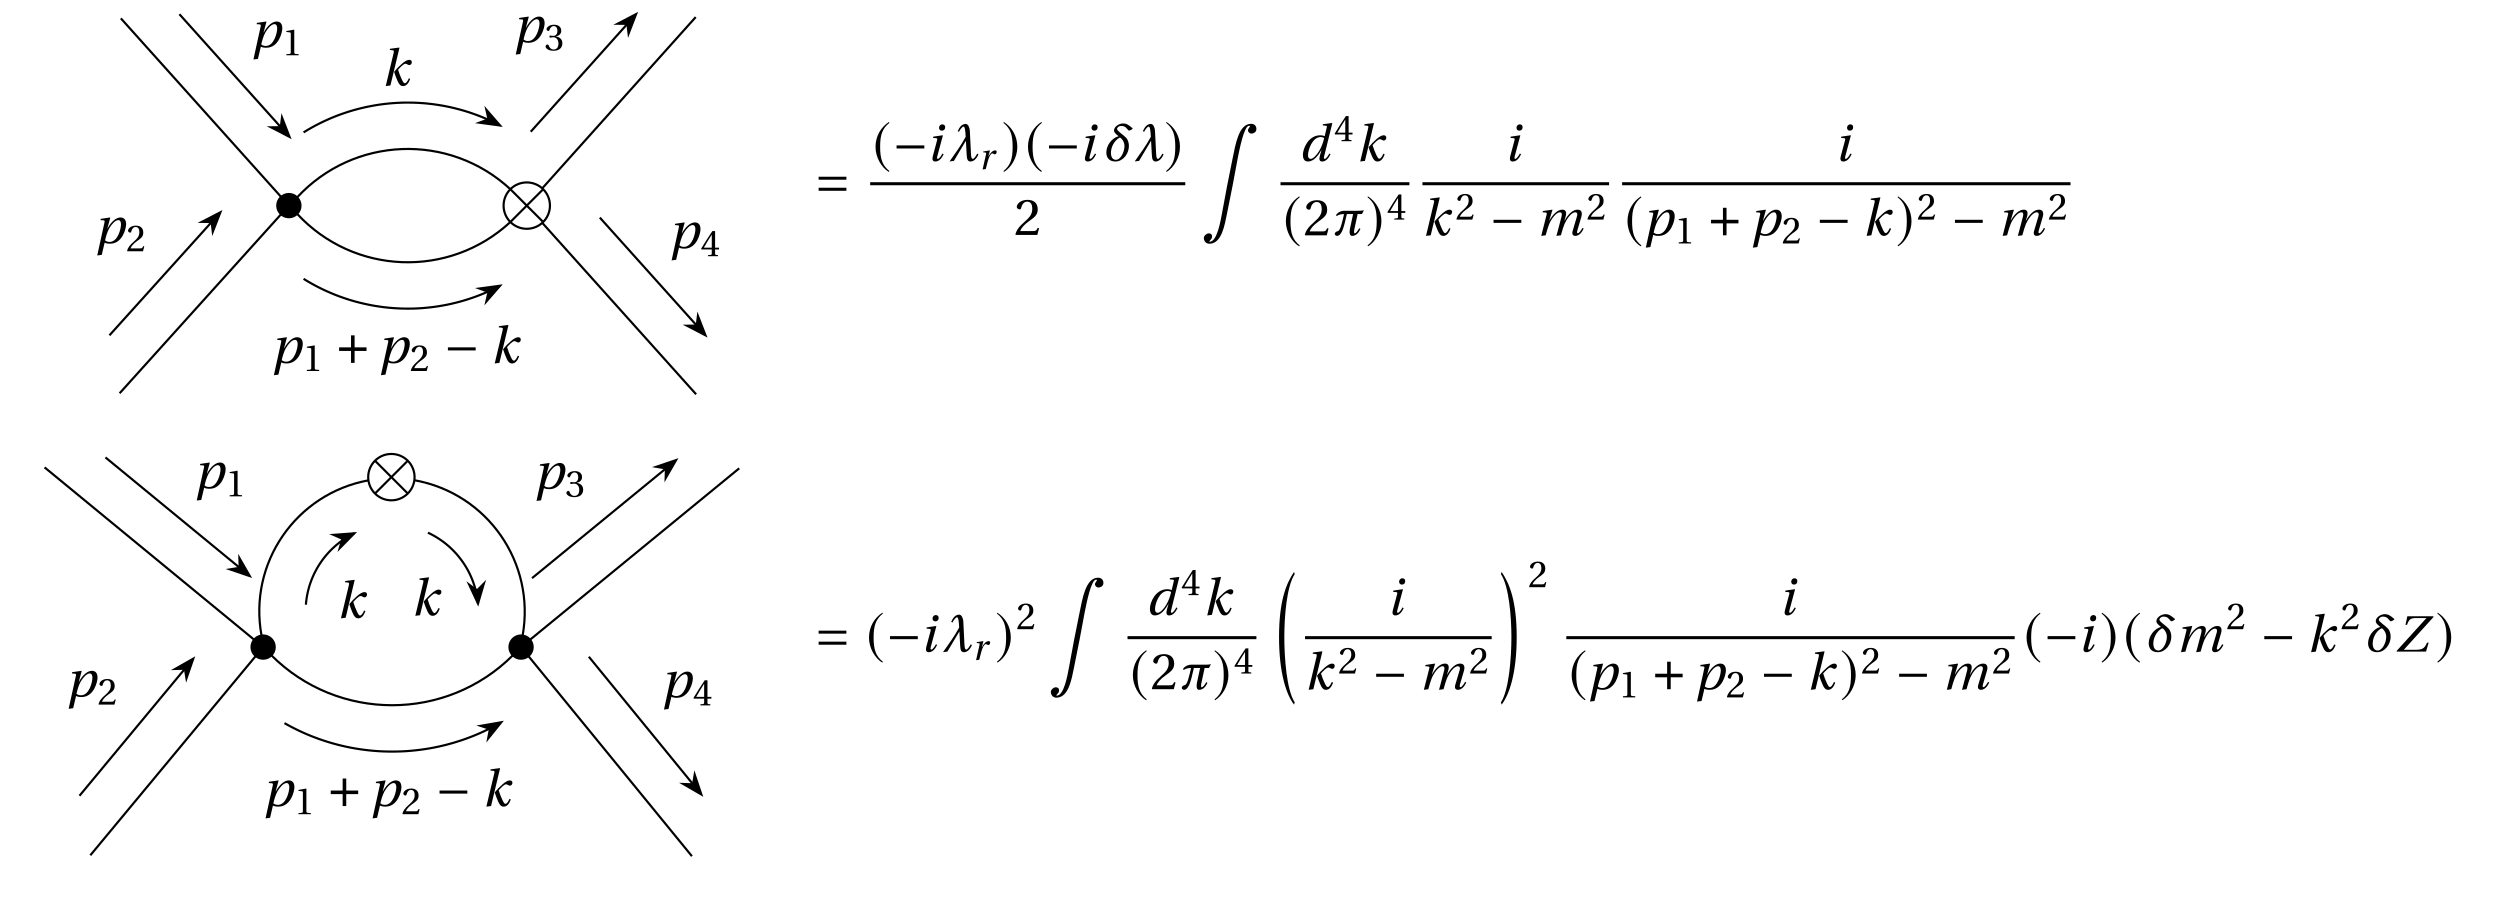 <?xml version="1.0" encoding="UTF-8"?>
<svg xmlns="http://www.w3.org/2000/svg" xmlns:xlink="http://www.w3.org/1999/xlink" width="458.494pt" height="166.497pt" viewBox="0 0 458.494 166.497" version="1.1">
<defs>
<g>
<symbol overflow="visible" id="glyph0-0">
<path style="stroke:none;" d=""/>
</symbol>
<symbol overflow="visible" id="glyph0-1">
<path style="stroke:none;" d="M 0.531 2.266 L 1.359 2.156 L 1.891 -0.094 C 2.078 0.031 2.406 0.109 2.891 0.109 C 5.188 0.109 5.828 -2.734 5.828 -3.453 C 5.828 -4.266 5.469 -4.703 4.781 -4.703 C 4.062 -4.703 3.125 -4.016 2.422 -2.688 L 2.391 -2.688 L 2.922 -4.656 L 2.875 -4.703 L 1.172 -4.453 L 1.125 -4.219 L 1.703 -4.172 C 1.938 -4.141 1.906 -4 1.844 -3.719 Z M 1.969 -0.5 C 2.094 -1.094 2.359 -2.047 2.719 -2.688 C 3.172 -3.469 3.844 -4.219 4.391 -4.219 C 4.719 -4.219 4.891 -3.938 4.891 -3.438 C 4.891 -2.703 4.344 -0.219 2.797 -0.219 C 2.438 -0.219 2.188 -0.312 1.969 -0.5 Z M 1.969 -0.5 "/>
</symbol>
<symbol overflow="visible" id="glyph0-2">
<path style="stroke:none;" d="M 0.859 0.109 L 1.719 0 L 3.375 -6.906 L 3.328 -6.953 L 1.641 -6.734 L 1.594 -6.516 L 2.125 -6.453 C 2.359 -6.422 2.391 -6.359 2.312 -5.984 Z M 2.391 -2.5 C 2.578 -1.906 2.797 -1.344 3.047 -0.781 C 3.312 -0.172 3.594 0.109 4.047 0.109 C 4.641 0.109 5.062 -0.422 5.344 -1.203 L 5.109 -1.328 C 4.844 -0.766 4.609 -0.406 4.359 -0.406 C 4.203 -0.406 4.062 -0.578 3.828 -1.062 C 3.531 -1.656 3.312 -2.266 3.125 -2.891 C 3.391 -3.188 4.109 -3.984 4.453 -3.984 C 4.594 -3.984 4.703 -3.953 4.922 -3.812 C 5 -3.781 5.078 -3.734 5.188 -3.734 C 5.438 -3.734 5.641 -4 5.641 -4.25 C 5.641 -4.5 5.516 -4.703 5.156 -4.703 C 4.781 -4.703 4.312 -4.406 3.844 -4 C 3.312 -3.547 2.828 -3.047 2.391 -2.5 Z M 2.391 -2.5 "/>
</symbol>
<symbol overflow="visible" id="glyph0-3">
<path style="stroke:none;" d="M 2.281 -6.078 C 2.281 -5.734 2.516 -5.547 2.797 -5.547 C 3.172 -5.547 3.406 -5.797 3.406 -6.188 C 3.406 -6.547 3.156 -6.703 2.891 -6.703 C 2.5 -6.703 2.281 -6.375 2.281 -6.078 Z M 1.125 -0.812 C 0.984 -0.266 1.109 0.109 1.609 0.109 C 2.297 0.109 2.812 -0.531 3.125 -1.234 L 2.906 -1.359 C 2.734 -1.031 2.328 -0.375 2.062 -0.375 C 1.875 -0.375 1.891 -0.594 1.969 -0.891 L 2.984 -4.656 L 2.938 -4.703 L 1.234 -4.453 L 1.172 -4.219 L 1.719 -4.172 C 1.969 -4.141 2 -4.062 1.906 -3.734 Z M 1.125 -0.812 "/>
</symbol>
<symbol overflow="visible" id="glyph0-4">
<path style="stroke:none;" d="M 2.031 -5.328 C 2.266 -5.797 2.672 -6.297 2.875 -6.297 C 3.156 -6.297 3.203 -5.406 3.266 -4.562 L 3.266 -4.422 C 3.266 -4.391 3.234 -4.359 3.219 -4.328 C 2.406 -2.828 1.359 -1.391 0.312 0.094 L 1.109 0 L 3.312 -3.703 L 3.453 -1.141 C 3.5 -0.484 3.547 0.109 4.156 0.109 C 4.75 0.109 5.297 -0.422 5.609 -1.203 L 5.391 -1.344 C 5.141 -0.859 4.781 -0.375 4.578 -0.375 C 4.234 -0.375 4.25 -1.141 4.203 -2.094 L 4.031 -5.547 C 4 -6.062 3.75 -6.781 3.266 -6.781 C 2.609 -6.781 2.141 -6.234 1.812 -5.469 Z M 2.031 -5.328 "/>
</symbol>
<symbol overflow="visible" id="glyph0-5">
<path style="stroke:none;" d="M 3.156 -4.531 C 1.875 -4.188 0.906 -2.828 0.906 -1.547 C 0.906 -0.641 1.391 0.094 2.547 0.109 L 2.562 0.109 C 4.031 0.109 5.047 -1.391 5.047 -2.719 C 5.047 -3.281 4.891 -3.828 4.578 -4.203 C 3.984 -4.844 2.875 -5.469 2.875 -5.859 C 2.875 -6.172 3.266 -6.422 3.594 -6.422 C 4.453 -6.422 4.594 -5.969 4.984 -5.578 C 5 -5.578 5.016 -5.562 5.047 -5.562 C 5.219 -5.562 5.719 -5.797 5.734 -5.953 C 5.734 -5.984 5.719 -6 5.688 -6.016 C 4.984 -6.609 4.594 -6.875 4.016 -6.875 C 3.234 -6.875 2.312 -6.297 2.312 -5.578 C 2.312 -5.344 2.453 -5.047 3.156 -4.531 Z M 2.672 -0.203 C 2.047 -0.203 1.75 -0.75 1.75 -1.469 C 1.75 -2.547 2.359 -3.703 3.281 -4.234 C 3.312 -4.25 3.344 -4.266 3.375 -4.266 C 3.516 -4.266 3.625 -4.125 3.672 -4.094 C 4.062 -3.672 4.234 -3.203 4.234 -2.703 C 4.234 -1.672 3.531 -0.203 2.672 -0.203 Z M 2.672 -0.203 "/>
</symbol>
<symbol overflow="visible" id="glyph0-6">
<path style="stroke:none;" d="M 0.672 -1.125 C 0.672 -0.516 0.859 0.109 1.609 0.109 C 2.688 0.109 3.531 -1.031 4.078 -2.047 L 4.094 -2.047 L 3.781 -0.922 C 3.594 -0.266 3.734 0.125 4.219 0.109 C 4.906 0.109 5.422 -0.531 5.734 -1.234 L 5.516 -1.359 C 5.359 -1.031 4.938 -0.375 4.672 -0.375 C 4.484 -0.375 4.5 -0.594 4.578 -0.891 L 6.062 -6.906 L 6.016 -6.953 L 4.344 -6.734 L 4.297 -6.516 L 4.859 -6.453 C 5.078 -6.438 5.109 -6.375 5.031 -6.078 L 4.672 -4.562 L 4.641 -4.547 C 4.469 -4.641 4.172 -4.703 3.859 -4.703 C 1.672 -4.703 0.672 -2.266 0.672 -1.125 Z M 1.609 -1.047 C 1.609 -2.062 2.422 -4.375 3.922 -4.375 C 4.203 -4.375 4.453 -4.281 4.562 -4.188 C 4.422 -3.469 4.109 -2.578 3.641 -1.797 C 3.188 -1.078 2.578 -0.375 2.078 -0.375 C 1.781 -0.375 1.609 -0.625 1.609 -1.047 Z M 1.609 -1.047 "/>
</symbol>
<symbol overflow="visible" id="glyph0-7">
<path style="stroke:none;" d="M 5.406 -1.297 C 5.156 -0.828 4.797 -0.359 4.594 -0.359 C 4.484 -0.359 4.453 -0.453 4.453 -0.625 C 4.453 -0.734 4.469 -0.844 4.484 -0.969 L 5.109 -3.891 L 5.906 -3.891 L 6.266 -4.594 C 6 -4.531 5.625 -4.5 5.203 -4.5 L 2.609 -4.5 C 2.141 -4.5 1.5 -4.266 1.141 -3.703 L 1.281 -3.531 C 1.656 -3.812 2.141 -3.891 2.625 -3.891 C 2.234 -2.266 1.953 -0.844 1.453 -0.75 C 1.219 -0.703 0.922 -0.562 0.922 -0.219 C 0.922 -0.016 1.203 0.109 1.344 0.109 C 1.828 0.109 2.156 -0.5 2.328 -0.906 C 2.547 -1.438 2.859 -2.578 3.141 -3.891 L 4.281 -3.891 L 3.688 -1.125 C 3.656 -0.938 3.641 -0.766 3.641 -0.625 C 3.641 -0.156 3.781 0.109 4.109 0.109 C 4.781 0.109 5.297 -0.406 5.625 -1.172 Z M 5.406 -1.297 "/>
</symbol>
<symbol overflow="visible" id="glyph0-8">
<path style="stroke:none;" d="M 0.922 0.109 L 1.734 0 C 2 -0.953 2.156 -1.5 2.359 -2 C 2.672 -2.812 3.594 -4.219 4.359 -4.219 C 4.641 -4.219 4.797 -4 4.641 -3.422 L 3.953 -0.812 L 3.703 0.109 L 4.531 0 C 4.797 -0.953 4.953 -1.5 5.188 -2.078 C 5.547 -2.875 6.391 -4.219 7.172 -4.219 C 7.484 -4.219 7.609 -3.953 7.5 -3.562 L 6.688 -0.812 C 6.516 -0.234 6.703 0.109 7.172 0.109 C 7.859 0.109 8.391 -0.531 8.703 -1.234 L 8.484 -1.359 C 8.312 -1.031 7.891 -0.375 7.641 -0.375 C 7.453 -0.375 7.469 -0.594 7.547 -0.891 L 8.266 -3.344 C 8.484 -4.094 8.359 -4.703 7.578 -4.703 C 6.734 -4.703 5.891 -3.922 5.219 -2.719 L 5.172 -2.719 L 5.359 -3.312 C 5.641 -4.203 5.453 -4.703 4.797 -4.703 C 3.938 -4.703 3.078 -3.891 2.422 -2.719 L 2.391 -2.719 L 2.984 -4.656 L 2.938 -4.703 L 1.234 -4.453 L 1.172 -4.219 L 1.75 -4.172 C 1.984 -4.141 1.969 -4.016 1.891 -3.719 Z M 0.922 0.109 "/>
</symbol>
<symbol overflow="visible" id="glyph0-9">
<path style="stroke:none;" d="M 0.141 -0.125 L 0.172 0 L 5.531 0 L 6.016 -1.641 L 5.719 -1.641 C 5.219 -0.484 4.828 -0.328 3.344 -0.328 L 1.453 -0.328 C 3.234 -2.297 5.078 -4.344 6.922 -6.359 L 6.875 -6.484 L 2.109 -6.484 L 1.766 -4.906 L 2.047 -4.906 C 2.438 -5.984 2.734 -6.156 3.781 -6.156 L 5.609 -6.156 C 3.812 -4.188 1.984 -2.141 0.141 -0.125 Z M 0.141 -0.125 "/>
</symbol>
<symbol overflow="visible" id="glyph1-0">
<path style="stroke:none;" d="M 0.625 0 L 3.578 0 L 3.578 -4.781 L 0.625 -4.781 Z M 0.922 -0.641 L 0.922 -4.141 L 1.938 -2.391 Z M 1.062 -0.297 L 2.094 -2.094 L 3.141 -0.297 Z M 1.062 -4.484 L 3.141 -4.484 L 2.094 -2.688 Z M 2.266 -2.391 L 3.281 -4.141 L 3.281 -0.641 Z M 2.266 -2.391 "/>
</symbol>
<symbol overflow="visible" id="glyph1-1">
<path style="stroke:none;" d="M 0.188 -0.062 L 0.25 0 L 3.109 0 L 3.344 -0.906 L 3.156 -0.953 C 3.016 -0.578 2.875 -0.531 2.594 -0.531 L 0.828 -0.531 C 0.938 -0.891 1.344 -1.375 1.984 -1.844 C 2.656 -2.328 3.156 -2.625 3.156 -3.406 C 3.156 -4.359 2.531 -4.703 1.797 -4.703 C 0.859 -4.703 0.359 -4.125 0.359 -3.766 C 0.359 -3.531 0.625 -3.422 0.75 -3.422 C 0.875 -3.422 0.922 -3.484 0.953 -3.609 C 1.062 -4.078 1.328 -4.453 1.75 -4.453 C 2.281 -4.453 2.438 -4 2.438 -3.5 C 2.438 -2.766 2.062 -2.344 1.469 -1.812 C 0.609 -1.078 0.312 -0.609 0.188 -0.062 Z M 0.188 -0.062 "/>
</symbol>
<symbol overflow="visible" id="glyph1-2">
<path style="stroke:none;" d="M 0.75 0 L 3.016 0 L 3.016 -0.203 L 2.438 -0.25 C 2.297 -0.266 2.203 -0.312 2.203 -0.594 L 2.203 -4.656 L 2.172 -4.703 L 0.75 -4.453 L 0.75 -4.281 L 1.391 -4.203 C 1.516 -4.188 1.562 -4.141 1.562 -3.938 L 1.562 -0.594 C 1.562 -0.453 1.547 -0.375 1.5 -0.328 C 1.469 -0.281 1.406 -0.25 1.328 -0.25 L 0.75 -0.203 Z M 0.75 0 "/>
</symbol>
<symbol overflow="visible" id="glyph1-3">
<path style="stroke:none;" d="M 0.188 -0.703 C 0.188 -0.406 0.656 0.078 1.641 0.078 C 2.641 0.078 3.266 -0.422 3.266 -1.312 C 3.266 -2.234 2.469 -2.5 2.094 -2.547 L 2.094 -2.562 C 2.469 -2.625 3.062 -2.906 3.062 -3.594 C 3.062 -4.359 2.469 -4.703 1.734 -4.703 C 0.812 -4.703 0.359 -4.172 0.359 -3.875 C 0.359 -3.656 0.609 -3.547 0.703 -3.547 C 0.797 -3.547 0.844 -3.594 0.875 -3.688 C 1.031 -4.156 1.297 -4.453 1.672 -4.453 C 2.219 -4.453 2.359 -3.969 2.359 -3.578 C 2.359 -3.172 2.203 -2.656 1.625 -2.656 C 1.297 -2.656 1.109 -2.719 1.016 -2.719 C 0.938 -2.719 0.891 -2.656 0.891 -2.531 C 0.891 -2.406 0.938 -2.328 1.016 -2.328 C 1.109 -2.328 1.297 -2.406 1.625 -2.406 C 2.203 -2.406 2.547 -1.875 2.547 -1.266 C 2.547 -0.453 2.141 -0.156 1.641 -0.156 C 1.188 -0.156 0.891 -0.5 0.766 -0.891 C 0.719 -1.016 0.656 -1.078 0.547 -1.078 C 0.422 -1.078 0.188 -0.953 0.188 -0.703 Z M 0.188 -0.703 "/>
</symbol>
<symbol overflow="visible" id="glyph1-4">
<path style="stroke:none;" d="M 0.125 -1.375 L 0.188 -1.234 L 2.078 -1.234 L 2.078 -0.531 C 2.078 -0.297 2 -0.25 1.828 -0.234 L 1.391 -0.203 L 1.391 0 L 3.219 0 L 3.219 -0.203 L 2.906 -0.234 C 2.734 -0.25 2.688 -0.297 2.688 -0.531 L 2.688 -1.234 L 3.406 -1.234 L 3.406 -1.562 L 2.688 -1.562 L 2.688 -4.609 L 2.188 -4.609 C 1.547 -3.656 0.766 -2.453 0.125 -1.375 Z M 0.625 -1.562 C 1.047 -2.312 1.531 -3.109 2.062 -3.938 L 2.078 -3.938 L 2.078 -1.562 Z M 0.625 -1.562 "/>
</symbol>
<symbol overflow="visible" id="glyph2-0">
<path style="stroke:none;" d=""/>
</symbol>
<symbol overflow="visible" id="glyph2-1">
<path style="stroke:none;" d="M 2.484 -2.844 L 0.297 -2.844 L 0.297 -2.188 L 2.484 -2.188 L 2.484 0 L 3.141 0 L 3.141 -2.188 L 5.328 -2.188 L 5.328 -2.844 L 3.141 -2.844 L 3.141 -5.047 L 2.484 -5.047 Z M 2.484 -2.844 "/>
</symbol>
<symbol overflow="visible" id="glyph2-2">
<path style="stroke:none;" d="M 5.719 -2.281 L 5.719 -2.844 L 0.625 -2.844 L 0.625 -2.281 Z M 5.719 -2.281 "/>
</symbol>
<symbol overflow="visible" id="glyph2-3">
<path style="stroke:none;" d="M 2.938 -7.141 C 1.5 -6.203 0.484 -4.594 0.484 -2.562 C 0.484 -0.703 1.531 1.172 2.906 2.016 L 3.031 1.859 C 1.719 0.812 1.328 -0.391 1.328 -2.594 C 1.328 -4.812 1.75 -5.953 3.031 -6.984 Z M 2.938 -7.141 "/>
</symbol>
<symbol overflow="visible" id="glyph2-4">
<path style="stroke:none;" d="M 0.375 -7.141 L 0.297 -6.984 C 1.578 -5.953 1.984 -4.812 1.984 -2.594 C 1.984 -0.391 1.609 0.812 0.297 1.859 L 0.406 2.016 C 1.781 1.172 2.844 -0.703 2.844 -2.562 C 2.844 -4.594 1.828 -6.203 0.375 -7.141 Z M 0.375 -7.141 "/>
</symbol>
<symbol overflow="visible" id="glyph3-0">
<path style="stroke:none;" d=""/>
</symbol>
<symbol overflow="visible" id="glyph3-1">
<path style="stroke:none;" d="M 5.5 -3.297 L 5.5 -3.844 L 0.406 -3.844 L 0.406 -3.297 Z M 5.5 -1.266 L 5.5 -1.828 L 0.406 -1.828 L 0.406 -1.266 Z M 5.5 -1.266 "/>
</symbol>
<symbol overflow="visible" id="glyph4-0">
<path style="stroke:none;" d=""/>
</symbol>
<symbol overflow="visible" id="glyph4-1">
<path style="stroke:none;" d="M 0.719 0.078 L 1.297 0 C 1.422 -0.438 1.547 -1 1.656 -1.391 C 1.891 -2.281 2.234 -2.875 2.5 -2.875 C 2.703 -2.875 2.766 -2.703 2.984 -2.703 C 3.156 -2.703 3.297 -2.938 3.297 -3.125 C 3.312 -3.312 3.219 -3.422 3 -3.422 C 2.609 -3.422 2.141 -3 1.766 -2.266 L 2.062 -3.391 L 2.031 -3.422 L 0.859 -3.234 L 0.812 -3.078 L 1.234 -3.031 C 1.406 -3.016 1.391 -2.922 1.344 -2.703 Z M 0.719 0.078 "/>
</symbol>
<symbol overflow="visible" id="glyph5-0">
<path style="stroke:none;" d="M 0.859 0 L 4.906 0 L 4.906 -6.547 L 0.859 -6.547 Z M 1.266 -0.875 L 1.266 -5.688 L 2.656 -3.281 Z M 1.453 -0.406 L 2.875 -2.875 L 4.312 -0.406 Z M 1.453 -6.141 L 4.297 -6.141 L 2.875 -3.688 Z M 3.109 -3.281 L 4.5 -5.688 L 4.5 -0.875 Z M 3.109 -3.281 "/>
</symbol>
<symbol overflow="visible" id="glyph5-1">
<path style="stroke:none;" d="M 0.25 -0.094 L 0.344 0 L 4.266 0 L 4.594 -1.25 L 4.328 -1.297 C 4.125 -0.781 3.938 -0.719 3.562 -0.719 L 1.141 -0.719 C 1.281 -1.219 1.844 -1.891 2.734 -2.516 C 3.641 -3.188 4.344 -3.609 4.344 -4.672 C 4.344 -5.984 3.469 -6.438 2.469 -6.438 C 1.172 -6.438 0.5 -5.656 0.5 -5.156 C 0.5 -4.844 0.859 -4.688 1.016 -4.688 C 1.188 -4.688 1.266 -4.781 1.297 -4.938 C 1.453 -5.594 1.812 -6.109 2.406 -6.109 C 3.141 -6.109 3.344 -5.484 3.344 -4.797 C 3.344 -3.781 2.828 -3.219 2 -2.484 C 0.844 -1.484 0.438 -0.828 0.25 -0.094 Z M 0.25 -0.094 "/>
</symbol>
<symbol overflow="visible" id="glyph6-0">
<path style="stroke:none;" d=""/>
</symbol>
<symbol overflow="visible" id="glyph6-1">
<path style="stroke:none;" d="M 10.172 1.141 C 10.281 0.5 9.891 0 9.219 0 C 6.922 0 6.344 3.891 5.828 6.344 C 5.203 9.312 4.406 13.484 3.875 16.453 C 3.609 17.891 2.953 21.625 1.641 21.625 C 1.297 21.625 2 21.266 2.047 20.781 C 2.109 20.344 1.875 20.094 1.453 20.094 C 1.016 20.094 0.594 20.562 0.562 20.812 C 0.484 21.328 0.828 22 1.562 22 C 3.844 22 4.375 18.531 4.812 16.406 C 5.375 13.688 6.297 8.969 6.781 6.234 C 7.094 4.672 7.938 0.359 8.844 0.359 C 9.297 0.359 8.656 0.797 8.641 1.188 C 8.641 1.484 8.906 1.797 9.297 1.797 C 9.609 1.797 10.078 1.594 10.172 1.141 Z M 10.172 1.141 "/>
</symbol>
<symbol overflow="visible" id="glyph6-2">
<path style="stroke:none;" d="M 3.375 23.359 C 1.875 21.094 1.469 15.078 1.469 11.406 C 1.469 7.719 1.875 2.125 3.375 -0.156 L 3.25 -0.562 C 1.797 1.609 0.5 4.797 0.5 11.406 C 0.5 18 1.859 21.984 3.25 23.781 Z M 3.375 23.359 "/>
</symbol>
<symbol overflow="visible" id="glyph6-3">
<path style="stroke:none;" d="M 0.297 23.359 L 0.422 23.781 C 1.828 21.984 3.188 18 3.188 11.406 C 3.188 4.797 1.891 1.609 0.422 -0.562 L 0.297 -0.156 C 1.797 2.125 2.219 7.719 2.219 11.406 C 2.219 15.078 1.797 21.094 0.297 23.359 Z M 0.297 23.359 "/>
</symbol>
</g>
</defs>
<g id="surface1">
<path style="fill:none;stroke-width:0.399;stroke-linecap:butt;stroke-linejoin:miter;stroke:rgb(0%,0%,0%);stroke-opacity:1;stroke-miterlimit:10;" d="M -1.871 10.62 L 16.805 31.327 " transform="matrix(1,0,0,-1,21.941,72.12)"/>
<path style="fill-rule:nonzero;fill:rgb(0%,0%,0%);fill-opacity:1;stroke-width:0.399;stroke-linecap:butt;stroke-linejoin:miter;stroke:rgb(0%,0%,0%);stroke-opacity:1;stroke-miterlimit:10;" d="M 4.214 0.001 L 0.643 1.347 L 1.816 0 L 0.643 -1.347 Z M 4.214 0.001 " transform="matrix(0.67,-0.743,-0.743,-0.67,37.596,42.067)"/>
<g style="fill:rgb(0%,0%,0%);fill-opacity:1;">
  <use xlink:href="#glyph0-1" x="17.301" y="44.587"/>
</g>
<g style="fill:rgb(0%,0%,0%);fill-opacity:1;">
  <use xlink:href="#glyph1-1" x="23.119" y="46.082"/>
</g>
<path style="fill:none;stroke-width:0.399;stroke-linecap:butt;stroke-linejoin:miter;stroke:rgb(0%,0%,0%);stroke-opacity:1;stroke-miterlimit:10;" d="M 0 -0.001 L 29.614 32.835 " transform="matrix(1,0,0,-1,21.941,72.12)"/>
<path style="fill:none;stroke-width:0.399;stroke-linecap:butt;stroke-linejoin:miter;stroke:rgb(0%,0%,0%);stroke-opacity:1;stroke-miterlimit:10;" d="M 33.735 47.843 L 34.418 48.257 L 35.11 48.659 L 35.809 49.042 L 36.516 49.409 L 37.227 49.761 L 37.946 50.093 L 38.668 50.413 L 39.395 50.714 L 40.129 50.999 L 40.868 51.265 L 41.614 51.518 L 42.36 51.753 L 43.11 51.972 L 43.868 52.175 L 44.625 52.358 L 45.387 52.526 L 46.149 52.679 L 46.914 52.815 L 47.684 52.936 L 48.457 53.038 L 49.227 53.124 L 50 53.194 L 50.778 53.245 L 51.555 53.284 L 52.329 53.304 L 53.106 53.304 L 53.883 53.292 L 54.661 53.261 L 55.438 53.214 L 56.211 53.151 L 56.985 53.069 L 57.762 52.972 L 58.532 52.858 L 59.301 52.729 L 60.071 52.581 L 60.836 52.417 L 61.598 52.233 L 62.356 52.038 L 63.114 51.823 L 63.868 51.593 L 64.614 51.343 L 65.36 51.077 L 66.102 50.796 L 66.836 50.495 L 67.567 50.179 L 68.289 49.847 L 69.012 49.499 L 69.723 49.132 L 67.567 50.292 " transform="matrix(1,0,0,-1,21.941,72.12)"/>
<path style="fill-rule:nonzero;fill:rgb(0%,0%,0%);fill-opacity:1;stroke-width:0.399;stroke-linecap:butt;stroke-linejoin:miter;stroke:rgb(0%,0%,0%);stroke-opacity:1;stroke-miterlimit:10;" d="M 4.216 0.001 L 0.645 1.346 L 1.819 -0 L 0.644 -1.344 Z M 4.216 0.001 " transform="matrix(0.88,0.475,0.475,-0.88,87.996,21.011)"/>
<g style="fill:rgb(0%,0%,0%);fill-opacity:1;">
  <use xlink:href="#glyph0-2" x="69.885" y="15.677"/>
</g>
<path style="fill:none;stroke-width:0.399;stroke-linecap:butt;stroke-linejoin:miter;stroke:rgb(0%,0%,0%);stroke-opacity:1;stroke-miterlimit:10;" d="M 32.543 35.913 C 42.946 47.151 60.422 47.823 71.661 37.417 " transform="matrix(1,0,0,-1,21.941,72.12)"/>
<path style="fill:none;stroke-width:0.399;stroke-linecap:butt;stroke-linejoin:miter;stroke:rgb(0%,0%,0%);stroke-opacity:1;stroke-miterlimit:10;" d="M 33.735 20.983 L 34.418 20.565 L 35.11 20.167 L 35.809 19.78 L 36.516 19.413 L 37.227 19.061 L 37.946 18.729 L 38.668 18.413 L 39.395 18.108 L 40.129 17.823 L 40.868 17.558 L 41.614 17.304 L 42.36 17.069 L 43.11 16.85 L 43.868 16.651 L 44.625 16.464 L 45.387 16.296 L 46.149 16.143 L 46.914 16.007 L 47.684 15.89 L 48.454 15.784 L 49.227 15.698 L 50 15.632 L 50.778 15.577 L 51.555 15.542 L 52.329 15.522 L 53.106 15.518 L 53.883 15.53 L 54.661 15.561 L 55.438 15.608 L 56.211 15.675 L 56.985 15.753 L 57.762 15.85 L 58.532 15.964 L 59.301 16.097 L 60.071 16.241 L 60.836 16.409 L 61.598 16.589 L 62.356 16.784 L 63.114 16.999 L 63.868 17.233 L 64.614 17.479 L 65.36 17.745 L 66.102 18.026 L 66.836 18.327 L 67.567 18.643 L 68.293 18.975 L 69.008 19.327 L 69.723 19.694 L 67.567 18.53 " transform="matrix(1,0,0,-1,21.941,72.12)"/>
<path style="fill-rule:nonzero;fill:rgb(0%,0%,0%);fill-opacity:1;stroke-width:0.399;stroke-linecap:butt;stroke-linejoin:miter;stroke:rgb(0%,0%,0%);stroke-opacity:1;stroke-miterlimit:10;" d="M 4.215 -0.002 L 0.646 1.346 L 1.819 -0.001 L 0.644 -1.347 Z M 4.215 -0.002 " transform="matrix(0.88,-0.475,-0.475,-0.88,87.997,54.405)"/>
<g style="fill:rgb(0%,0%,0%);fill-opacity:1;">
  <use xlink:href="#glyph0-1" x="49.701" y="66.55"/>
</g>
<g style="fill:rgb(0%,0%,0%);fill-opacity:1;">
  <use xlink:href="#glyph1-2" x="55.52" y="68.044"/>
</g>
<g style="fill:rgb(0%,0%,0%);fill-opacity:1;">
  <use xlink:href="#glyph2-1" x="61.893" y="66.55"/>
</g>
<g style="fill:rgb(0%,0%,0%);fill-opacity:1;">
  <use xlink:href="#glyph0-1" x="69.328" y="66.55"/>
</g>
<g style="fill:rgb(0%,0%,0%);fill-opacity:1;">
  <use xlink:href="#glyph1-1" x="75.146" y="68.044"/>
</g>
<g style="fill:rgb(0%,0%,0%);fill-opacity:1;">
  <use xlink:href="#glyph2-2" x="81.52" y="66.55"/>
</g>
<g style="fill:rgb(0%,0%,0%);fill-opacity:1;">
  <use xlink:href="#glyph0-2" x="89.87" y="66.55"/>
</g>
<path style="fill:none;stroke-width:0.399;stroke-linecap:butt;stroke-linejoin:miter;stroke:rgb(0%,0%,0%);stroke-opacity:1;stroke-miterlimit:10;" d="M 32.543 32.909 C 42.946 21.671 60.422 20.999 71.661 31.405 " transform="matrix(1,0,0,-1,21.941,72.12)"/>
<path style="fill:none;stroke-width:0.399;stroke-linecap:butt;stroke-linejoin:miter;stroke:rgb(0%,0%,0%);stroke-opacity:1;stroke-miterlimit:10;" d="M 75.395 47.964 L 93.055 67.671 " transform="matrix(1,0,0,-1,21.941,72.12)"/>
<path style="fill-rule:nonzero;fill:rgb(0%,0%,0%);fill-opacity:1;stroke-width:0.399;stroke-linecap:butt;stroke-linejoin:miter;stroke:rgb(0%,0%,0%);stroke-opacity:1;stroke-miterlimit:10;" d="M 4.215 0.002 L 0.646 1.345 L 1.82 -0 L 0.645 -1.347 Z M 4.215 0.002 " transform="matrix(0.667,-0.745,-0.745,-0.667,113.848,5.73)"/>
<g style="fill:rgb(0%,0%,0%);fill-opacity:1;">
  <use xlink:href="#glyph0-1" x="94.054" y="7.742"/>
</g>
<g style="fill:rgb(0%,0%,0%);fill-opacity:1;">
  <use xlink:href="#glyph1-3" x="99.872" y="9.236"/>
</g>
<path style="fill:none;stroke-width:0.399;stroke-linecap:butt;stroke-linejoin:miter;stroke:rgb(0%,0%,0%);stroke-opacity:1;stroke-miterlimit:10;" d="M 77.504 37.577 L 105.653 68.987 " transform="matrix(1,0,0,-1,21.941,72.12)"/>
<path style="fill:none;stroke-width:0.399;stroke-linecap:butt;stroke-linejoin:miter;stroke:rgb(0%,0%,0%);stroke-opacity:1;stroke-miterlimit:10;" d="M 10.961 69.518 L 29.493 48.866 " transform="matrix(1,0,0,-1,21.941,72.12)"/>
<path style="fill-rule:nonzero;fill:rgb(0%,0%,0%);fill-opacity:1;stroke-width:0.399;stroke-linecap:butt;stroke-linejoin:miter;stroke:rgb(0%,0%,0%);stroke-opacity:1;stroke-miterlimit:10;" d="M 4.214 0.002 L 0.645 1.347 L 1.819 -0.001 L 0.644 -1.345 Z M 4.214 0.002 " transform="matrix(0.668,0.744,0.744,-0.668,50.286,21.974)"/>
<g style="fill:rgb(0%,0%,0%);fill-opacity:1;">
  <use xlink:href="#glyph0-1" x="45.946" y="8.647"/>
</g>
<g style="fill:rgb(0%,0%,0%);fill-opacity:1;">
  <use xlink:href="#glyph1-2" x="51.764" y="10.141"/>
</g>
<path style="fill:none;stroke-width:0.399;stroke-linecap:butt;stroke-linejoin:miter;stroke:rgb(0%,0%,0%);stroke-opacity:1;stroke-miterlimit:10;" d="M 0.223 68.753 L 29.618 35.995 " transform="matrix(1,0,0,-1,21.941,72.12)"/>
<path style="fill:none;stroke-width:0.399;stroke-linecap:butt;stroke-linejoin:miter;stroke:rgb(0%,0%,0%);stroke-opacity:1;stroke-miterlimit:10;" d="M 88.067 32.21 L 105.778 12.479 " transform="matrix(1,0,0,-1,21.941,72.12)"/>
<path style="fill-rule:nonzero;fill:rgb(0%,0%,0%);fill-opacity:1;stroke-width:0.399;stroke-linecap:butt;stroke-linejoin:miter;stroke:rgb(0%,0%,0%);stroke-opacity:1;stroke-miterlimit:10;" d="M 4.213 -0.001 L 0.644 1.344 L 1.817 0.002 L 0.643 -1.347 Z M 4.213 -0.001 " transform="matrix(0.668,0.744,0.744,-0.668,126.569,58.36)"/>
<g style="fill:rgb(0%,0%,0%);fill-opacity:1;">
  <use xlink:href="#glyph0-1" x="122.641" y="45.493"/>
</g>
<g style="fill:rgb(0%,0%,0%);fill-opacity:1;">
  <use xlink:href="#glyph1-4" x="128.459" y="46.988"/>
</g>
<path style="fill:none;stroke-width:0.399;stroke-linecap:butt;stroke-linejoin:miter;stroke:rgb(0%,0%,0%);stroke-opacity:1;stroke-miterlimit:10;" d="M 77.508 31.249 L 105.727 -0.196 " transform="matrix(1,0,0,-1,21.941,72.12)"/>
<path style="fill-rule:nonzero;fill:rgb(0%,0%,0%);fill-opacity:1;stroke-width:0.399;stroke-linecap:butt;stroke-linejoin:miter;stroke:rgb(0%,0%,0%);stroke-opacity:1;stroke-miterlimit:10;" d="M 2.126 -0.002 C 2.126 1.174 1.173 2.127 0.001 2.127 C -1.174 2.127 -2.127 1.174 -2.127 -0.002 C -2.127 -1.174 -1.174 -2.127 0.001 -2.127 C 1.173 -2.127 2.126 -1.174 2.126 -0.002 Z M 2.126 -0.002 " transform="matrix(1,0,0,-1,52.979,37.709)"/>
<path style="fill:none;stroke-width:0.399;stroke-linecap:butt;stroke-linejoin:miter;stroke:rgb(0%,0%,0%);stroke-opacity:1;stroke-miterlimit:10;" d="M 4.252 -0.002 C 4.252 2.35 2.35 4.252 -0.002 4.252 C -2.349 4.252 -4.252 2.35 -4.252 -0.002 C -4.252 -2.35 -2.349 -4.252 -0.002 -4.252 C 2.35 -4.252 4.252 -2.35 4.252 -0.002 Z M 4.252 -0.002 " transform="matrix(1,0,0,-1,96.607,37.709)"/>
<path style="fill:none;stroke-width:0.399;stroke-linecap:butt;stroke-linejoin:miter;stroke:rgb(0%,0%,0%);stroke-opacity:1;stroke-miterlimit:10;" d="M -3.005 -3.006 L 3.006 3.006 M -3.005 3.006 L 3.006 -3.006 " transform="matrix(1,0,0,-1,96.607,37.709)"/>
<g style="fill:rgb(0%,0%,0%);fill-opacity:1;">
  <use xlink:href="#glyph3-1" x="149.726" y="36.257"/>
</g>
<g style="fill:rgb(0%,0%,0%);fill-opacity:1;">
  <use xlink:href="#glyph2-3" x="160.085" y="29.512"/>
</g>
<g style="fill:rgb(0%,0%,0%);fill-opacity:1;">
  <use xlink:href="#glyph2-2" x="163.801" y="29.512"/>
</g>
<g style="fill:rgb(0%,0%,0%);fill-opacity:1;">
  <use xlink:href="#glyph0-3" x="169.938" y="29.512"/>
</g>
<g style="fill:rgb(0%,0%,0%);fill-opacity:1;">
  <use xlink:href="#glyph0-4" x="173.833" y="29.512"/>
</g>
<g style="fill:rgb(0%,0%,0%);fill-opacity:1;">
  <use xlink:href="#glyph4-1" x="179.488" y="31.007"/>
</g>
<g style="fill:rgb(0%,0%,0%);fill-opacity:1;">
  <use xlink:href="#glyph2-4" x="183.731" y="29.512"/>
</g>
<g style="fill:rgb(0%,0%,0%);fill-opacity:1;">
  <use xlink:href="#glyph2-3" x="188.045" y="29.512"/>
</g>
<g style="fill:rgb(0%,0%,0%);fill-opacity:1;">
  <use xlink:href="#glyph2-2" x="191.761" y="29.512"/>
</g>
<g style="fill:rgb(0%,0%,0%);fill-opacity:1;">
  <use xlink:href="#glyph0-3" x="197.898" y="29.512"/>
</g>
<g style="fill:rgb(0%,0%,0%);fill-opacity:1;">
  <use xlink:href="#glyph0-5" x="201.993" y="29.512"/>
</g>
<g style="fill:rgb(0%,0%,0%);fill-opacity:1;">
  <use xlink:href="#glyph0-4" x="207.791" y="29.512"/>
</g>
<g style="fill:rgb(0%,0%,0%);fill-opacity:1;">
  <use xlink:href="#glyph2-4" x="213.559" y="29.512"/>
</g>
<path style="fill:none;stroke-width:0.558;stroke-linecap:butt;stroke-linejoin:miter;stroke:rgb(0%,0%,0%);stroke-opacity:1;stroke-miterlimit:10;" d="M -0 0.002 L 57.789 0.002 " transform="matrix(1,0,0,-1,159.586,33.697)"/>
<g style="fill:rgb(0%,0%,0%);fill-opacity:1;">
  <use xlink:href="#glyph5-1" x="185.973" y="43.091"/>
</g>
<g style="fill:rgb(0%,0%,0%);fill-opacity:1;">
  <use xlink:href="#glyph6-1" x="220.231" y="22.703"/>
</g>
<g style="fill:rgb(0%,0%,0%);fill-opacity:1;">
  <use xlink:href="#glyph0-6" x="238.277" y="29.512"/>
</g>
<g style="fill:rgb(0%,0%,0%);fill-opacity:1;">
  <use xlink:href="#glyph1-4" x="244.644" y="25.896"/>
</g>
<g style="fill:rgb(0%,0%,0%);fill-opacity:1;">
  <use xlink:href="#glyph0-2" x="248.604" y="29.512"/>
</g>
<path style="fill:none;stroke-width:0.558;stroke-linecap:butt;stroke-linejoin:miter;stroke:rgb(0%,0%,0%);stroke-opacity:1;stroke-miterlimit:10;" d="M 0.001 0.002 L 23.637 0.002 " transform="matrix(1,0,0,-1,234.843,33.697)"/>
<g style="fill:rgb(0%,0%,0%);fill-opacity:1;">
  <use xlink:href="#glyph2-3" x="235.341" y="43.154"/>
</g>
<g style="fill:rgb(0%,0%,0%);fill-opacity:1;">
  <use xlink:href="#glyph5-1" x="239.057" y="43.154"/>
</g>
<g style="fill:rgb(0%,0%,0%);fill-opacity:1;">
  <use xlink:href="#glyph0-7" x="243.874" y="43.154"/>
</g>
<g style="fill:rgb(0%,0%,0%);fill-opacity:1;">
  <use xlink:href="#glyph2-4" x="250.504" y="43.154"/>
</g>
<g style="fill:rgb(0%,0%,0%);fill-opacity:1;">
  <use xlink:href="#glyph1-4" x="254.32" y="40.275"/>
</g>
<g style="fill:rgb(0%,0%,0%);fill-opacity:1;">
  <use xlink:href="#glyph0-3" x="275.837" y="29.512"/>
</g>
<path style="fill:none;stroke-width:0.558;stroke-linecap:butt;stroke-linejoin:miter;stroke:rgb(0%,0%,0%);stroke-opacity:1;stroke-miterlimit:10;" d="M 0 0.002 L 34.231 0.002 " transform="matrix(1,0,0,-1,260.871,33.697)"/>
<g style="fill:rgb(0%,0%,0%);fill-opacity:1;">
  <use xlink:href="#glyph0-2" x="260.671" y="43.154"/>
</g>
<g style="fill:rgb(0%,0%,0%);fill-opacity:1;">
  <use xlink:href="#glyph1-1" x="266.913" y="40.275"/>
</g>
<g style="fill:rgb(0%,0%,0%);fill-opacity:1;">
  <use xlink:href="#glyph2-2" x="273.287" y="43.154"/>
</g>
<g style="fill:rgb(0%,0%,0%);fill-opacity:1;">
  <use xlink:href="#glyph0-8" x="281.737" y="43.154"/>
</g>
<g style="fill:rgb(0%,0%,0%);fill-opacity:1;">
  <use xlink:href="#glyph1-1" x="290.943" y="40.275"/>
</g>
<g style="fill:rgb(0%,0%,0%);fill-opacity:1;">
  <use xlink:href="#glyph0-3" x="336.46" y="29.512"/>
</g>
<path style="fill:none;stroke-width:0.558;stroke-linecap:butt;stroke-linejoin:miter;stroke:rgb(0%,0%,0%);stroke-opacity:1;stroke-miterlimit:10;" d="M -0.002 0.002 L 82.233 0.002 " transform="matrix(1,0,0,-1,297.494,33.697)"/>
<g style="fill:rgb(0%,0%,0%);fill-opacity:1;">
  <use xlink:href="#glyph2-3" x="297.992" y="43.154"/>
</g>
<g style="fill:rgb(0%,0%,0%);fill-opacity:1;">
  <use xlink:href="#glyph0-1" x="301.309" y="43.154"/>
</g>
<g style="fill:rgb(0%,0%,0%);fill-opacity:1;">
  <use xlink:href="#glyph1-2" x="307.128" y="44.648"/>
</g>
<g style="fill:rgb(0%,0%,0%);fill-opacity:1;">
  <use xlink:href="#glyph2-1" x="313.501" y="43.154"/>
</g>
<g style="fill:rgb(0%,0%,0%);fill-opacity:1;">
  <use xlink:href="#glyph0-1" x="320.936" y="43.154"/>
</g>
<g style="fill:rgb(0%,0%,0%);fill-opacity:1;">
  <use xlink:href="#glyph1-1" x="326.754" y="44.648"/>
</g>
<g style="fill:rgb(0%,0%,0%);fill-opacity:1;">
  <use xlink:href="#glyph2-2" x="333.128" y="43.154"/>
</g>
<g style="fill:rgb(0%,0%,0%);fill-opacity:1;">
  <use xlink:href="#glyph0-2" x="341.478" y="43.154"/>
</g>
<g style="fill:rgb(0%,0%,0%);fill-opacity:1;">
  <use xlink:href="#glyph2-4" x="347.72" y="43.154"/>
</g>
<g style="fill:rgb(0%,0%,0%);fill-opacity:1;">
  <use xlink:href="#glyph1-1" x="351.536" y="40.275"/>
</g>
<g style="fill:rgb(0%,0%,0%);fill-opacity:1;">
  <use xlink:href="#glyph2-2" x="357.909" y="43.154"/>
</g>
<g style="fill:rgb(0%,0%,0%);fill-opacity:1;">
  <use xlink:href="#glyph0-8" x="366.36" y="43.154"/>
</g>
<g style="fill:rgb(0%,0%,0%);fill-opacity:1;">
  <use xlink:href="#glyph1-1" x="375.565" y="40.275"/>
</g>
<path style="fill:none;stroke-width:0.399;stroke-linecap:butt;stroke-linejoin:miter;stroke:rgb(0%,0%,0%);stroke-opacity:1;stroke-miterlimit:10;" d="M -1.992 10.912 L 17.282 34.134 " transform="matrix(1,0,0,-1,16.57,156.853)"/>
<path style="fill-rule:nonzero;fill:rgb(0%,0%,0%);fill-opacity:1;stroke-width:0.399;stroke-linecap:butt;stroke-linejoin:miter;stroke:rgb(0%,0%,0%);stroke-opacity:1;stroke-miterlimit:10;" d="M 4.214 0 L 0.643 1.347 L 1.817 0.001 L 0.643 -1.344 Z M 4.214 0 " transform="matrix(0.639,-0.769,-0.769,-0.639,32.754,124.039)"/>
<g style="fill:rgb(0%,0%,0%);fill-opacity:1;">
  <use xlink:href="#glyph0-1" x="12.059" y="127.729"/>
</g>
<g style="fill:rgb(0%,0%,0%);fill-opacity:1;">
  <use xlink:href="#glyph1-1" x="17.878" y="129.224"/>
</g>
<path style="fill:none;stroke-width:0.399;stroke-linecap:butt;stroke-linejoin:miter;stroke:rgb(0%,0%,0%);stroke-opacity:1;stroke-miterlimit:10;" d="M 0 0.001 L 30.332 36.544 " transform="matrix(1,0,0,-1,16.57,156.853)"/>
<path style="fill:none;stroke-width:0.399;stroke-linecap:butt;stroke-linejoin:miter;stroke:rgb(0%,0%,0%);stroke-opacity:1;stroke-miterlimit:10;" d="M 39.532 45.955 L 39.559 46.306 L 39.598 46.654 L 39.645 47.001 L 39.696 47.345 L 39.758 47.689 L 39.825 48.029 L 39.903 48.369 L 39.985 48.705 L 40.075 49.037 L 40.168 49.369 L 40.274 49.701 L 40.387 50.025 L 40.504 50.349 L 40.629 50.669 L 40.758 50.986 L 40.899 51.302 L 41.043 51.615 L 41.196 51.919 L 41.356 52.224 L 41.52 52.525 L 41.688 52.826 L 41.867 53.119 L 42.051 53.408 L 42.242 53.693 L 42.438 53.974 L 42.637 54.251 L 42.848 54.525 L 43.059 54.794 L 43.278 55.056 L 43.504 55.318 L 43.735 55.572 L 43.973 55.822 L 44.211 56.064 L 44.461 56.302 L 44.711 56.537 L 44.969 56.767 L 45.231 56.99 L 45.5 57.208 L 45.77 57.419 L 46.047 57.623 L 46.328 57.826 L 46.617 58.021 L 46.907 58.208 L 47.203 58.388 L 47.504 58.564 L 47.809 58.736 L 48.117 58.9 L 48.434 59.056 L 46.145 57.994 " transform="matrix(1,0,0,-1,16.57,156.853)"/>
<path style="fill-rule:nonzero;fill:rgb(0%,0%,0%);fill-opacity:1;stroke-width:0.399;stroke-linecap:butt;stroke-linejoin:miter;stroke:rgb(0%,0%,0%);stroke-opacity:1;stroke-miterlimit:10;" d="M 4.214 -0 L 0.644 1.344 L 1.82 0.001 L 0.644 -1.344 Z M 4.214 -0 " transform="matrix(0.907,-0.421,-0.421,-0.907,61.158,99.584)"/>
<g style="fill:rgb(0%,0%,0%);fill-opacity:1;">
  <use xlink:href="#glyph0-2" x="61.671" y="113.292"/>
</g>
<path style="fill:none;stroke-width:0.399;stroke-linecap:butt;stroke-linejoin:miter;stroke:rgb(0%,0%,0%);stroke-opacity:1;stroke-miterlimit:10;" d="M 31.395 40.287 C 28.942 53.587 37.7 66.306 51 68.759 " transform="matrix(1,0,0,-1,16.57,156.853)"/>
<path style="fill:none;stroke-width:0.399;stroke-linecap:butt;stroke-linejoin:miter;stroke:rgb(0%,0%,0%);stroke-opacity:1;stroke-miterlimit:10;" d="M 61.907 59.162 L 62.227 59.009 L 62.539 58.853 L 62.852 58.685 L 63.157 58.513 L 63.461 58.333 L 63.758 58.15 L 64.051 57.958 L 64.336 57.763 L 64.621 57.56 L 64.899 57.353 L 65.172 57.138 L 65.703 56.693 L 65.961 56.462 L 66.215 56.224 L 66.461 55.982 L 66.703 55.736 L 67.172 55.228 L 67.395 54.966 L 67.614 54.697 L 67.828 54.427 L 68.035 54.15 L 68.239 53.873 L 68.434 53.587 L 68.625 53.298 L 68.805 53.009 L 68.985 52.712 L 69.157 52.412 L 69.321 52.107 L 69.477 51.802 L 69.629 51.49 L 69.774 51.177 L 69.91 50.861 L 70.043 50.541 L 70.164 50.216 L 70.282 49.888 L 70.395 49.56 L 70.496 49.228 L 70.594 48.896 L 70.68 48.56 L 70.762 48.22 L 70.836 47.876 L 70.903 47.533 L 70.961 47.189 L 71.016 46.841 L 71.059 46.49 L 71.094 46.138 L 70.907 48.65 " transform="matrix(1,0,0,-1,16.57,156.853)"/>
<path style="fill-rule:nonzero;fill:rgb(0%,0%,0%);fill-opacity:1;stroke-width:0.399;stroke-linecap:butt;stroke-linejoin:miter;stroke:rgb(0%,0%,0%);stroke-opacity:1;stroke-miterlimit:10;" d="M 4.214 0 L 0.644 1.346 L 1.816 0 L 0.645 -1.345 Z M 4.214 0 " transform="matrix(0.075,0.997,0.997,-0.075,87.348,106.49)"/>
<g style="fill:rgb(0%,0%,0%);fill-opacity:1;">
  <use xlink:href="#glyph0-2" x="75.31" y="112.83"/>
</g>
<path style="fill:none;stroke-width:0.399;stroke-linecap:butt;stroke-linejoin:miter;stroke:rgb(0%,0%,0%);stroke-opacity:1;stroke-miterlimit:10;" d="M 59.422 68.783 C 72.809 66.388 81.668 53.673 79.278 40.287 " transform="matrix(1,0,0,-1,16.57,156.853)"/>
<path style="fill:none;stroke-width:0.399;stroke-linecap:butt;stroke-linejoin:miter;stroke:rgb(0%,0%,0%);stroke-opacity:1;stroke-miterlimit:10;" d="M 91.422 36.408 L 110.473 13.087 " transform="matrix(1,0,0,-1,16.57,156.853)"/>
<path style="fill-rule:nonzero;fill:rgb(0%,0%,0%);fill-opacity:1;stroke-width:0.399;stroke-linecap:butt;stroke-linejoin:miter;stroke:rgb(0%,0%,0%);stroke-opacity:1;stroke-miterlimit:10;" d="M 4.215 -0.002 L 0.645 1.346 L 1.819 -0.002 L 0.644 -1.347 Z M 4.215 -0.002 " transform="matrix(0.633,0.774,0.774,-0.633,125.956,142.434)"/>
<g style="fill:rgb(0%,0%,0%);fill-opacity:1;">
  <use xlink:href="#glyph0-1" x="121.241" y="127.87"/>
</g>
<g style="fill:rgb(0%,0%,0%);fill-opacity:1;">
  <use xlink:href="#glyph1-4" x="127.059" y="129.364"/>
</g>
<path style="fill:none;stroke-width:0.399;stroke-linecap:butt;stroke-linejoin:miter;stroke:rgb(0%,0%,0%);stroke-opacity:1;stroke-miterlimit:10;" d="M 80.336 36.533 L 110.325 -0.17 " transform="matrix(1,0,0,-1,16.57,156.853)"/>
<path style="fill:none;stroke-width:0.399;stroke-linecap:butt;stroke-linejoin:miter;stroke:rgb(0%,0%,0%);stroke-opacity:1;stroke-miterlimit:10;" d="M 2.77 72.962 L 27.313 52.787 " transform="matrix(1,0,0,-1,16.57,156.853)"/>
<path style="fill-rule:nonzero;fill:rgb(0%,0%,0%);fill-opacity:1;stroke-width:0.399;stroke-linecap:butt;stroke-linejoin:miter;stroke:rgb(0%,0%,0%);stroke-opacity:1;stroke-miterlimit:10;" d="M 4.214 0.001 L 0.646 1.345 L 1.819 -0.001 L 0.644 -1.347 Z M 4.214 0.001 " transform="matrix(0.772,0.635,0.635,-0.772,42.557,102.977)"/>
<g style="fill:rgb(0%,0%,0%);fill-opacity:1;">
  <use xlink:href="#glyph0-1" x="35.551" y="89.531"/>
</g>
<g style="fill:rgb(0%,0%,0%);fill-opacity:1;">
  <use xlink:href="#glyph1-2" x="41.369" y="91.026"/>
</g>
<path style="fill:none;stroke-width:0.399;stroke-linecap:butt;stroke-linejoin:miter;stroke:rgb(0%,0%,0%);stroke-opacity:1;stroke-miterlimit:10;" d="M -8.394 71.134 L 30.047 39.529 " transform="matrix(1,0,0,-1,16.57,156.853)"/>
<path style="fill:none;stroke-width:0.399;stroke-linecap:butt;stroke-linejoin:miter;stroke:rgb(0%,0%,0%);stroke-opacity:1;stroke-miterlimit:10;" d="M 35.602 24.228 L 36.375 23.802 L 37.153 23.392 L 37.938 23.001 L 38.727 22.626 L 39.524 22.271 L 40.328 21.935 L 41.137 21.619 L 41.953 21.318 L 42.77 21.037 L 43.594 20.775 L 44.422 20.529 L 45.254 20.302 L 46.09 20.095 L 46.93 19.904 L 47.77 19.732 L 48.614 19.58 L 49.461 19.447 L 50.309 19.33 L 51.16 19.232 L 52.012 19.15 L 52.867 19.087 L 53.723 19.044 L 54.578 19.021 L 55.43 19.013 L 56.285 19.025 L 57.141 19.052 L 57.996 19.099 L 58.848 19.166 L 59.7 19.251 L 60.551 19.353 L 61.399 19.474 L 62.246 19.611 L 63.09 19.767 L 63.93 19.943 L 64.77 20.138 L 65.606 20.349 L 66.434 20.58 L 67.262 20.83 L 68.086 21.095 L 68.903 21.38 L 69.719 21.685 L 70.524 22.005 L 71.328 22.345 L 72.125 22.705 L 72.914 23.083 L 73.696 23.478 L 74.473 23.892 L 75.243 24.326 L 73.2 23.123 " transform="matrix(1,0,0,-1,16.57,156.853)"/>
<path style="fill-rule:nonzero;fill:rgb(0%,0%,0%);fill-opacity:1;stroke-width:0.399;stroke-linecap:butt;stroke-linejoin:miter;stroke:rgb(0%,0%,0%);stroke-opacity:1;stroke-miterlimit:10;" d="M 4.215 -0 L 0.642 1.346 L 1.817 0.001 L 0.643 -1.348 Z M 4.215 -0 " transform="matrix(0.862,-0.507,-0.507,-0.862,88.29,134.602)"/>
<g style="fill:rgb(0%,0%,0%);fill-opacity:1;">
  <use xlink:href="#glyph0-1" x="48.168" y="147.826"/>
</g>
<g style="fill:rgb(0%,0%,0%);fill-opacity:1;">
  <use xlink:href="#glyph1-2" x="53.987" y="149.32"/>
</g>
<g style="fill:rgb(0%,0%,0%);fill-opacity:1;">
  <use xlink:href="#glyph2-1" x="60.36" y="147.826"/>
</g>
<g style="fill:rgb(0%,0%,0%);fill-opacity:1;">
  <use xlink:href="#glyph0-1" x="67.795" y="147.826"/>
</g>
<g style="fill:rgb(0%,0%,0%);fill-opacity:1;">
  <use xlink:href="#glyph1-1" x="73.613" y="149.32"/>
</g>
<g style="fill:rgb(0%,0%,0%);fill-opacity:1;">
  <use xlink:href="#glyph2-2" x="79.987" y="147.826"/>
</g>
<g style="fill:rgb(0%,0%,0%);fill-opacity:1;">
  <use xlink:href="#glyph0-2" x="88.337" y="147.826"/>
</g>
<path style="fill:none;stroke-width:0.399;stroke-linecap:butt;stroke-linejoin:miter;stroke:rgb(0%,0%,0%);stroke-opacity:1;stroke-miterlimit:10;" d="M 33.192 36.677 C 45.407 24.462 65.274 24.462 77.489 36.677 " transform="matrix(1,0,0,-1,16.57,156.853)"/>
<path style="fill:none;stroke-width:0.399;stroke-linecap:butt;stroke-linejoin:miter;stroke:rgb(0%,0%,0%);stroke-opacity:1;stroke-miterlimit:10;" d="M 81.004 50.822 L 105.493 70.888 " transform="matrix(1,0,0,-1,16.57,156.853)"/>
<path style="fill-rule:nonzero;fill:rgb(0%,0%,0%);fill-opacity:1;stroke-width:0.399;stroke-linecap:butt;stroke-linejoin:miter;stroke:rgb(0%,0%,0%);stroke-opacity:1;stroke-miterlimit:10;" d="M 4.215 0 L 0.645 1.345 L 1.816 0.001 L 0.643 -1.345 Z M 4.215 0 " transform="matrix(0.773,-0.634,-0.634,-0.773,120.733,87.054)"/>
<g style="fill:rgb(0%,0%,0%);fill-opacity:1;">
  <use xlink:href="#glyph0-1" x="97.868" y="89.607"/>
</g>
<g style="fill:rgb(0%,0%,0%);fill-opacity:1;">
  <use xlink:href="#glyph1-3" x="103.686" y="91.102"/>
</g>
<path style="fill:none;stroke-width:0.399;stroke-linecap:butt;stroke-linejoin:miter;stroke:rgb(0%,0%,0%);stroke-opacity:1;stroke-miterlimit:10;" d="M 80.637 39.529 L 119.004 70.966 " transform="matrix(1,0,0,-1,16.57,156.853)"/>
<path style="fill-rule:nonzero;fill:rgb(0%,0%,0%);fill-opacity:1;stroke-width:0.399;stroke-linecap:butt;stroke-linejoin:miter;stroke:rgb(0%,0%,0%);stroke-opacity:1;stroke-miterlimit:10;" d="M 2.125 0.001 C 2.125 1.173 1.176 2.126 -0 2.126 C -1.176 2.126 -2.125 1.173 -2.125 0.001 C -2.125 -1.175 -1.176 -2.128 -0 -2.128 C 1.176 -2.128 2.125 -1.175 2.125 0.001 Z M 2.125 0.001 " transform="matrix(1,0,0,-1,48.258,118.673)"/>
<path style="fill:none;stroke-width:0.399;stroke-linecap:butt;stroke-linejoin:miter;stroke:rgb(0%,0%,0%);stroke-opacity:1;stroke-miterlimit:10;" d="M 4.252 0 C 4.252 2.348 2.35 4.25 -0.002 4.25 C -2.349 4.25 -4.252 2.348 -4.252 0 C -4.252 -2.348 -2.349 -4.254 -0.002 -4.254 C 2.35 -4.254 4.252 -2.348 4.252 0 Z M 4.252 0 " transform="matrix(1,0,0,-1,71.779,87.504)"/>
<path style="fill:none;stroke-width:0.399;stroke-linecap:butt;stroke-linejoin:miter;stroke:rgb(0%,0%,0%);stroke-opacity:1;stroke-miterlimit:10;" d="M -3.006 -3.008 L 3.006 3.008 M -3.006 3.008 L 3.006 -3.008 " transform="matrix(1,0,0,-1,71.779,87.504)"/>
<path style="fill-rule:nonzero;fill:rgb(0%,0%,0%);fill-opacity:1;stroke-width:0.399;stroke-linecap:butt;stroke-linejoin:miter;stroke:rgb(0%,0%,0%);stroke-opacity:1;stroke-miterlimit:10;" d="M 2.127 0.001 C 2.127 1.173 1.173 2.126 0.002 2.126 C -1.174 2.126 -2.127 1.173 -2.127 0.001 C -2.127 -1.175 -1.174 -2.128 0.002 -2.128 C 1.173 -2.128 2.127 -1.175 2.127 0.001 Z M 2.127 0.001 " transform="matrix(1,0,0,-1,95.561,118.673)"/>
<g style="fill:rgb(0%,0%,0%);fill-opacity:1;">
  <use xlink:href="#glyph3-1" x="149.726" y="119.506"/>
</g>
<g style="fill:rgb(0%,0%,0%);fill-opacity:1;">
  <use xlink:href="#glyph2-3" x="158.889" y="119.506"/>
</g>
<g style="fill:rgb(0%,0%,0%);fill-opacity:1;">
  <use xlink:href="#glyph2-2" x="162.605" y="119.506"/>
</g>
<g style="fill:rgb(0%,0%,0%);fill-opacity:1;">
  <use xlink:href="#glyph0-3" x="168.742" y="119.506"/>
</g>
<g style="fill:rgb(0%,0%,0%);fill-opacity:1;">
  <use xlink:href="#glyph0-4" x="172.637" y="119.506"/>
</g>
<g style="fill:rgb(0%,0%,0%);fill-opacity:1;">
  <use xlink:href="#glyph4-1" x="178.292" y="121"/>
</g>
<g style="fill:rgb(0%,0%,0%);fill-opacity:1;">
  <use xlink:href="#glyph2-4" x="182.536" y="119.506"/>
</g>
<g style="fill:rgb(0%,0%,0%);fill-opacity:1;">
  <use xlink:href="#glyph1-1" x="186.352" y="115.391"/>
</g>
<g style="fill:rgb(0%,0%,0%);fill-opacity:1;">
  <use xlink:href="#glyph6-1" x="192.172" y="105.951"/>
</g>
<g style="fill:rgb(0%,0%,0%);fill-opacity:1;">
  <use xlink:href="#glyph0-6" x="210.218" y="112.761"/>
</g>
<g style="fill:rgb(0%,0%,0%);fill-opacity:1;">
  <use xlink:href="#glyph1-4" x="216.584" y="109.144"/>
</g>
<g style="fill:rgb(0%,0%,0%);fill-opacity:1;">
  <use xlink:href="#glyph0-2" x="220.545" y="112.761"/>
</g>
<path style="fill:none;stroke-width:0.558;stroke-linecap:butt;stroke-linejoin:miter;stroke:rgb(0%,0%,0%);stroke-opacity:1;stroke-miterlimit:10;" d="M 0.001 -0 L 23.638 -0 " transform="matrix(1,0,0,-1,206.784,116.945)"/>
<g style="fill:rgb(0%,0%,0%);fill-opacity:1;">
  <use xlink:href="#glyph2-3" x="207.282" y="126.403"/>
</g>
<g style="fill:rgb(0%,0%,0%);fill-opacity:1;">
  <use xlink:href="#glyph5-1" x="210.998" y="126.403"/>
</g>
<g style="fill:rgb(0%,0%,0%);fill-opacity:1;">
  <use xlink:href="#glyph0-7" x="215.815" y="126.403"/>
</g>
<g style="fill:rgb(0%,0%,0%);fill-opacity:1;">
  <use xlink:href="#glyph2-4" x="222.445" y="126.403"/>
</g>
<g style="fill:rgb(0%,0%,0%);fill-opacity:1;">
  <use xlink:href="#glyph1-4" x="226.261" y="123.523"/>
</g>
<g style="fill:rgb(0%,0%,0%);fill-opacity:1;">
  <use xlink:href="#glyph6-2" x="234.073" y="105.446"/>
</g>
<g style="fill:rgb(0%,0%,0%);fill-opacity:1;">
  <use xlink:href="#glyph0-3" x="254.31" y="112.761"/>
</g>
<path style="fill:none;stroke-width:0.558;stroke-linecap:butt;stroke-linejoin:miter;stroke:rgb(0%,0%,0%);stroke-opacity:1;stroke-miterlimit:10;" d="M -0 -0 L 34.23 -0 " transform="matrix(1,0,0,-1,239.344,116.945)"/>
<g style="fill:rgb(0%,0%,0%);fill-opacity:1;">
  <use xlink:href="#glyph0-2" x="239.144" y="126.403"/>
</g>
<g style="fill:rgb(0%,0%,0%);fill-opacity:1;">
  <use xlink:href="#glyph1-1" x="245.386" y="123.523"/>
</g>
<g style="fill:rgb(0%,0%,0%);fill-opacity:1;">
  <use xlink:href="#glyph2-2" x="251.76" y="126.403"/>
</g>
<g style="fill:rgb(0%,0%,0%);fill-opacity:1;">
  <use xlink:href="#glyph0-8" x="260.21" y="126.403"/>
</g>
<g style="fill:rgb(0%,0%,0%);fill-opacity:1;">
  <use xlink:href="#glyph1-1" x="269.416" y="123.523"/>
</g>
<g style="fill:rgb(0%,0%,0%);fill-opacity:1;">
  <use xlink:href="#glyph6-3" x="274.97" y="105.446"/>
</g>
<g style="fill:rgb(0%,0%,0%);fill-opacity:1;">
  <use xlink:href="#glyph1-1" x="280.241" y="107.695"/>
</g>
<g style="fill:rgb(0%,0%,0%);fill-opacity:1;">
  <use xlink:href="#glyph0-3" x="326.223" y="112.761"/>
</g>
<path style="fill:none;stroke-width:0.558;stroke-linecap:butt;stroke-linejoin:miter;stroke:rgb(0%,0%,0%);stroke-opacity:1;stroke-miterlimit:10;" d="M 0.002 -0 L 82.232 -0 " transform="matrix(1,0,0,-1,287.256,116.945)"/>
<g style="fill:rgb(0%,0%,0%);fill-opacity:1;">
  <use xlink:href="#glyph2-3" x="287.755" y="126.403"/>
</g>
<g style="fill:rgb(0%,0%,0%);fill-opacity:1;">
  <use xlink:href="#glyph0-1" x="291.072" y="126.403"/>
</g>
<g style="fill:rgb(0%,0%,0%);fill-opacity:1;">
  <use xlink:href="#glyph1-2" x="296.89" y="127.897"/>
</g>
<g style="fill:rgb(0%,0%,0%);fill-opacity:1;">
  <use xlink:href="#glyph2-1" x="303.264" y="126.403"/>
</g>
<g style="fill:rgb(0%,0%,0%);fill-opacity:1;">
  <use xlink:href="#glyph0-1" x="310.698" y="126.403"/>
</g>
<g style="fill:rgb(0%,0%,0%);fill-opacity:1;">
  <use xlink:href="#glyph1-1" x="316.516" y="127.897"/>
</g>
<g style="fill:rgb(0%,0%,0%);fill-opacity:1;">
  <use xlink:href="#glyph2-2" x="322.89" y="126.403"/>
</g>
<g style="fill:rgb(0%,0%,0%);fill-opacity:1;">
  <use xlink:href="#glyph0-2" x="331.241" y="126.403"/>
</g>
<g style="fill:rgb(0%,0%,0%);fill-opacity:1;">
  <use xlink:href="#glyph2-4" x="337.483" y="126.403"/>
</g>
<g style="fill:rgb(0%,0%,0%);fill-opacity:1;">
  <use xlink:href="#glyph1-1" x="341.298" y="123.523"/>
</g>
<g style="fill:rgb(0%,0%,0%);fill-opacity:1;">
  <use xlink:href="#glyph2-2" x="347.672" y="126.403"/>
</g>
<g style="fill:rgb(0%,0%,0%);fill-opacity:1;">
  <use xlink:href="#glyph0-8" x="356.123" y="126.403"/>
</g>
<g style="fill:rgb(0%,0%,0%);fill-opacity:1;">
  <use xlink:href="#glyph1-1" x="365.328" y="123.523"/>
</g>
<g style="fill:rgb(0%,0%,0%);fill-opacity:1;">
  <use xlink:href="#glyph2-3" x="371.182" y="119.506"/>
</g>
<g style="fill:rgb(0%,0%,0%);fill-opacity:1;">
  <use xlink:href="#glyph2-2" x="374.898" y="119.506"/>
</g>
<g style="fill:rgb(0%,0%,0%);fill-opacity:1;">
  <use xlink:href="#glyph0-3" x="381.035" y="119.506"/>
</g>
<g style="fill:rgb(0%,0%,0%);fill-opacity:1;">
  <use xlink:href="#glyph2-4" x="385.134" y="119.506"/>
</g>
<g style="fill:rgb(0%,0%,0%);fill-opacity:1;">
  <use xlink:href="#glyph2-3" x="389.448" y="119.506"/>
</g>
<g style="fill:rgb(0%,0%,0%);fill-opacity:1;">
  <use xlink:href="#glyph0-5" x="393.164" y="119.506"/>
</g>
<g style="fill:rgb(0%,0%,0%);fill-opacity:1;">
  <use xlink:href="#glyph0-8" x="399.062" y="119.506"/>
</g>
<g style="fill:rgb(0%,0%,0%);fill-opacity:1;">
  <use xlink:href="#glyph1-1" x="408.268" y="115.391"/>
</g>
<g style="fill:rgb(0%,0%,0%);fill-opacity:1;">
  <use xlink:href="#glyph2-2" x="414.641" y="119.506"/>
</g>
<g style="fill:rgb(0%,0%,0%);fill-opacity:1;">
  <use xlink:href="#glyph0-2" x="422.992" y="119.506"/>
</g>
<g style="fill:rgb(0%,0%,0%);fill-opacity:1;">
  <use xlink:href="#glyph1-1" x="429.234" y="115.391"/>
</g>
<g style="fill:rgb(0%,0%,0%);fill-opacity:1;">
  <use xlink:href="#glyph0-5" x="433.394" y="119.506"/>
</g>
<g style="fill:rgb(0%,0%,0%);fill-opacity:1;">
  <use xlink:href="#glyph0-9" x="439.392" y="119.506"/>
</g>
<g style="fill:rgb(0%,0%,0%);fill-opacity:1;">
  <use xlink:href="#glyph2-4" x="446.704" y="119.506"/>
</g>
</g>
</svg>
